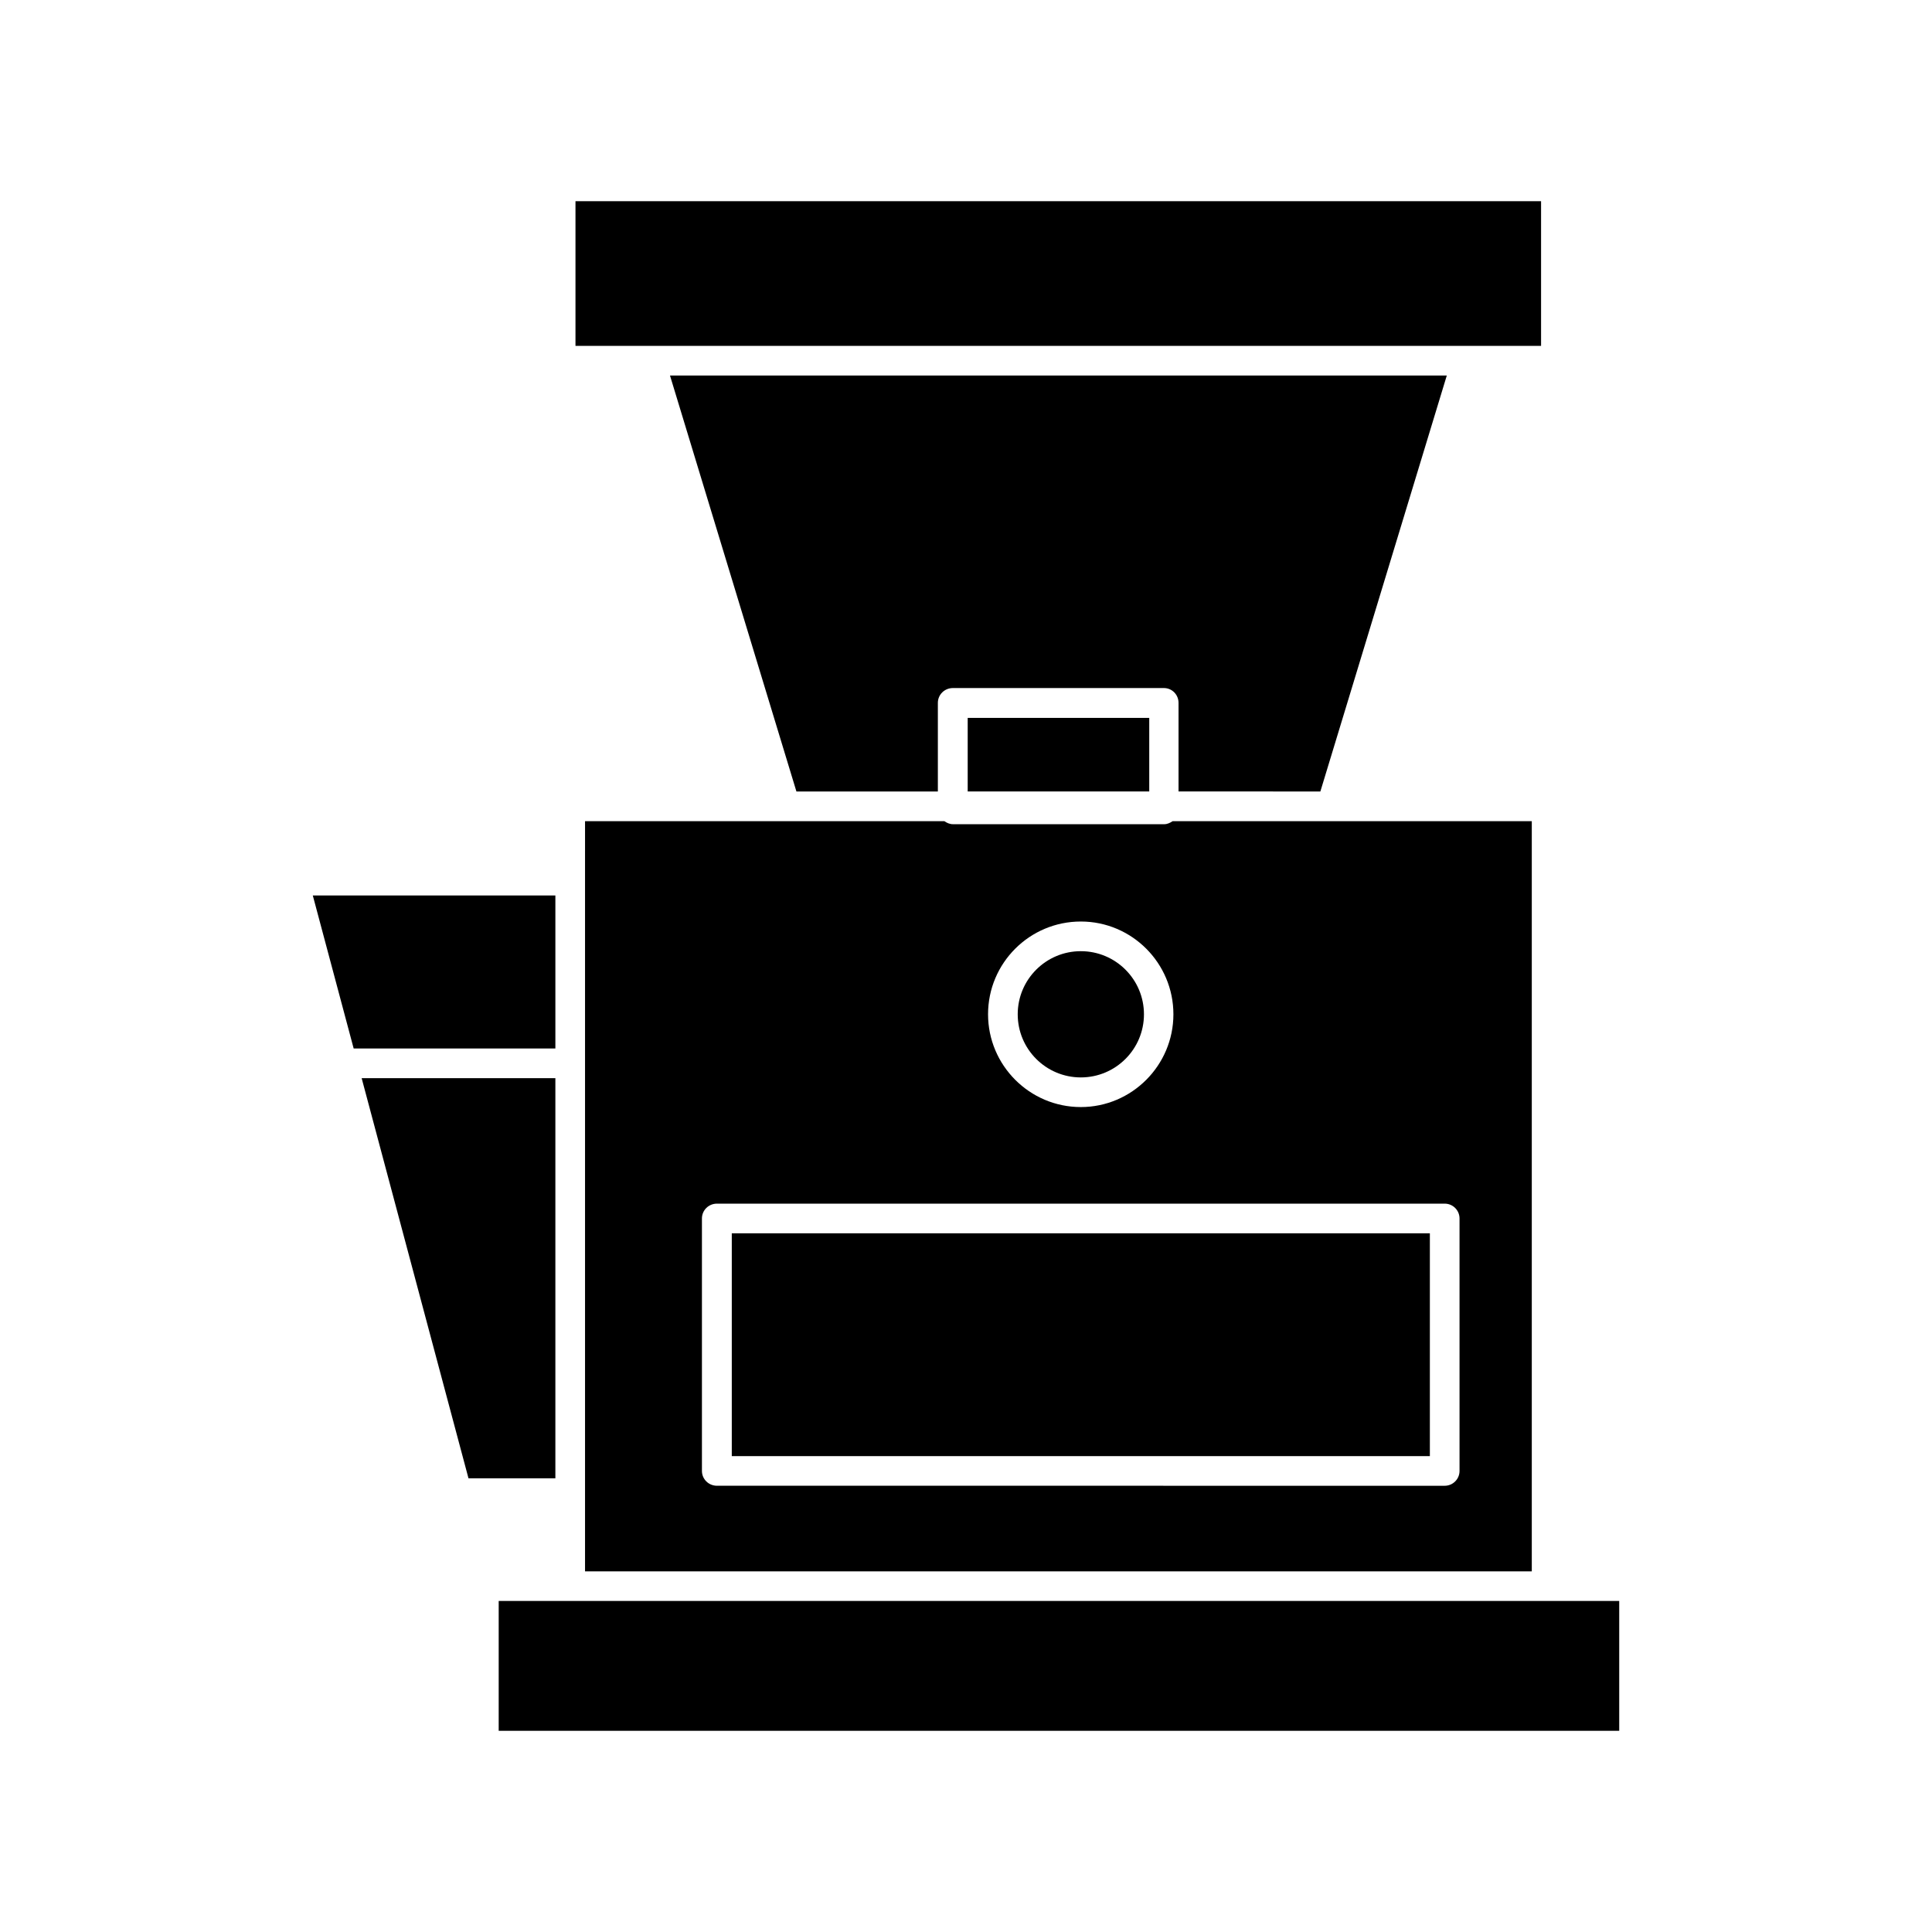 <?xml version="1.0" encoding="UTF-8"?>
<!-- Uploaded to: ICON Repo, www.iconrepo.com, Generator: ICON Repo Mixer Tools -->
<svg fill="#000000" width="800px" height="800px" version="1.1" viewBox="144 144 512 512" xmlns="http://www.w3.org/2000/svg">
 <g>
  <path d="m299.04 377.38v183.04h250.9v-198.8h-95.172c-0.703 0.453-1.41 0.805-2.266 0.805h-55.922c-0.906 0-1.664-0.352-2.316-0.805h-95.223zm131.39 10.832c13.551 0 24.535 11.035 24.535 24.586s-11.035 24.586-24.535 24.586c-13.602 0-24.586-11.082-24.586-24.586 0-13.605 11.031-24.586 24.586-24.586zm-100.41 78.695c0-2.168 1.762-3.93 3.981-3.93h192.86c2.168 0 3.93 1.762 3.93 3.93v66.906c0 2.168-1.762 3.93-3.93 3.93l-192.86-0.004c-2.215 0-3.981-1.762-3.981-3.93z"/>
  <path d="m493.91 353.75 33.504-110.23h-205.86l33.504 110.23h37.484v-23.48c0-2.168 1.762-3.93 3.981-3.93h55.922c2.168 0 3.879 1.762 3.879 3.93v23.477z"/>
  <path d="m337.93 470.84h185v59.047h-185z"/>
  <path d="m447.16 412.8c0 9.234-7.488 16.727-16.727 16.727-9.238 0-16.727-7.492-16.727-16.727 0-9.238 7.488-16.727 16.727-16.727 9.238 0 16.727 7.488 16.727 16.727"/>
  <path d="m400.45 334.25h48.113v19.496h-48.113z"/>
  <path d="m553.91 568.27h-277.75v34.41h296.95v-34.41z"/>
  <path d="m532.75 235.66h19.648v-38.34h-255.89v38.34z"/>
  <path d="m291.18 429.72h-51.34l28.316 106.05h23.023z"/>
  <path d="m291.18 381.31h-64.285l10.832 40.555h53.453z"/>
 </g>
</svg>
